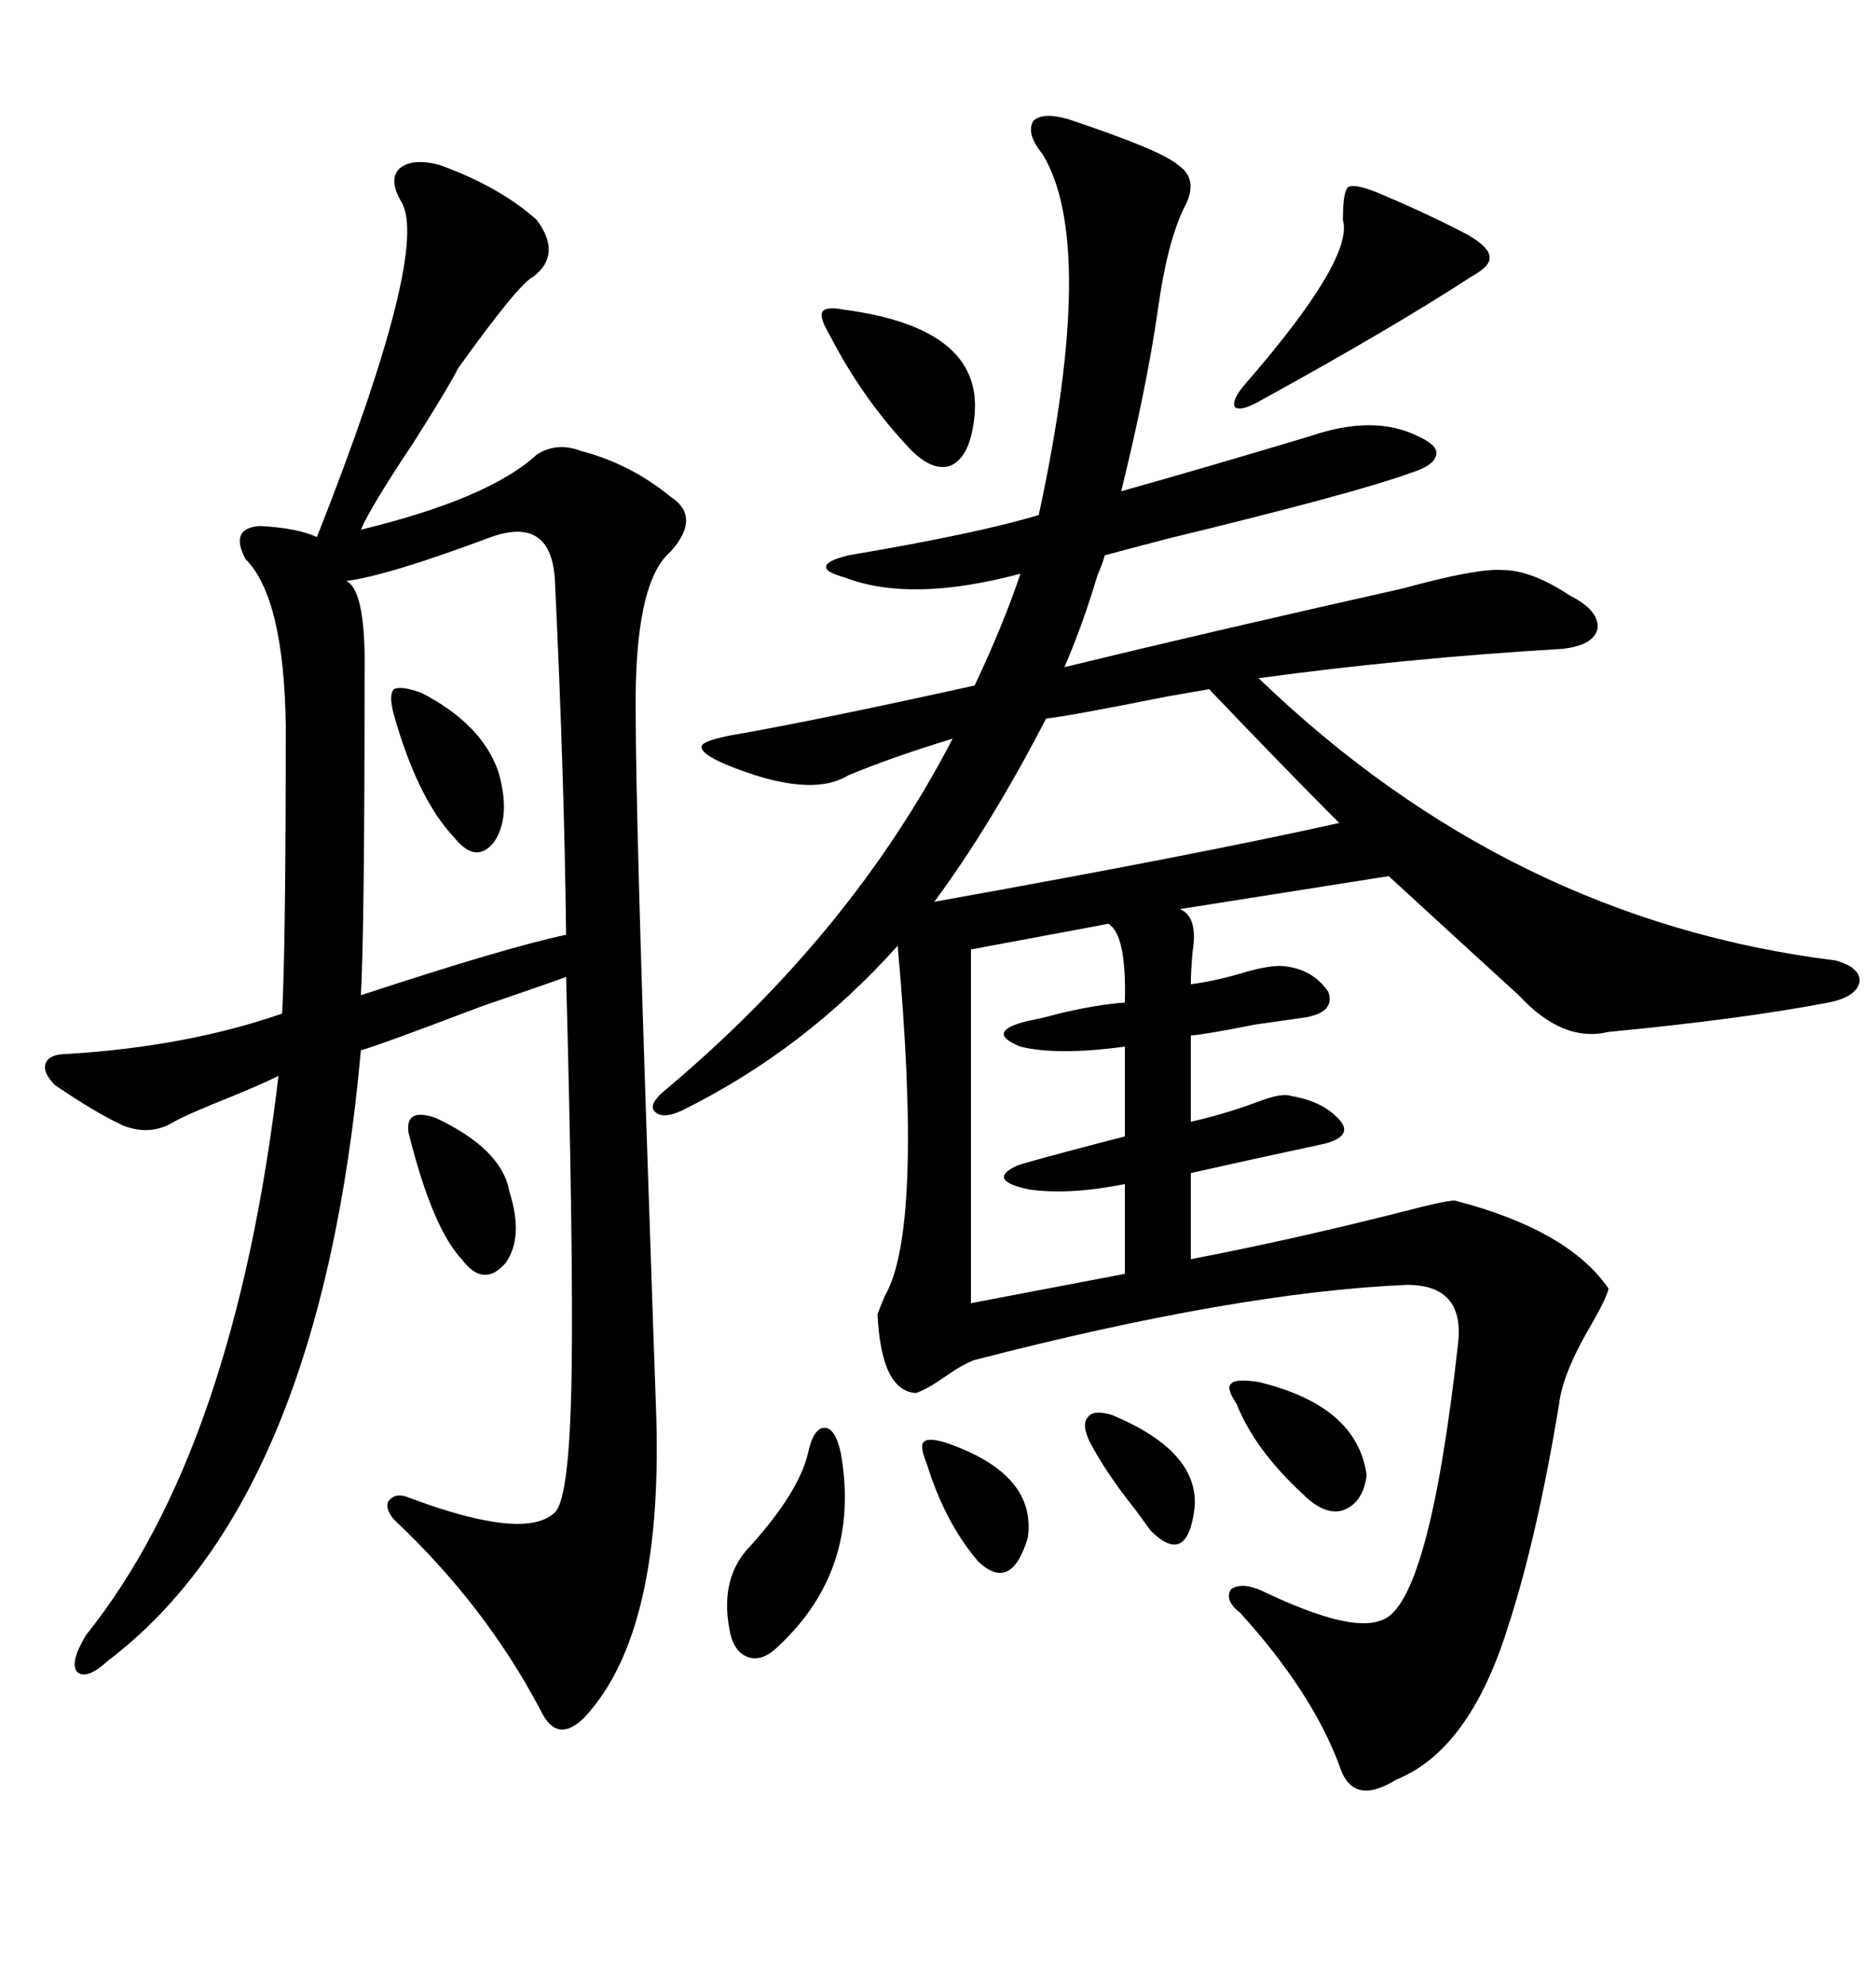 <svg xmlns="http://www.w3.org/2000/svg" xmlns:xlink="http://www.w3.org/1999/xlink" width="300" height="317.285"><path d="M170.80 19.04L170.80 19.04Q185.74 24.02 188.38 26.37L188.38 26.37Q191.89 28.71 189.26 33.40L189.26 33.40Q186.62 38.96 185.16 49.51L185.16 49.51Q183.40 61.82 179.30 78.52L179.30 78.52Q191.89 75 209.47 69.73L209.47 69.73Q219.73 66.21 226.76 69.73L226.76 69.73Q229.98 71.19 229.69 72.66L229.69 72.66Q229.39 74.41 225.59 75.59L225.59 75.59Q216.80 78.81 186.62 86.13L186.62 86.13Q179.88 87.89 176.66 88.77L176.66 88.77Q176.37 89.94 175.49 91.99L175.49 91.99Q173.14 99.90 170.21 106.64L170.21 106.64Q193.07 101.07 224.41 94.04L224.41 94.04Q236.13 90.82 240.23 91.11L240.23 91.11Q244.92 91.11 251.07 95.21L251.07 95.21Q255.76 97.56 255.47 100.49L255.47 100.49Q254.88 103.13 249.90 103.71L249.90 103.71Q225 105.18 201.27 108.40L201.27 108.40Q241.41 147.07 293.55 153.52L293.55 153.52Q297.66 154.69 297.36 157.03L297.36 157.03Q296.78 159.38 292.38 160.25L292.38 160.25Q278.61 162.89 257.23 164.94L257.23 164.94Q249.90 166.70 242.87 159.08L242.87 159.08Q239.65 156.15 232.62 149.71L232.62 149.71Q225.88 143.55 222.07 140.04L222.07 140.04L188.67 145.31Q191.60 146.48 190.72 152.05L190.72 152.05Q190.43 155.27 190.43 157.32L190.43 157.32Q194.82 156.74 199.51 155.27L199.51 155.27Q202.73 154.39 204.79 154.39L204.79 154.39Q209.77 154.69 212.40 158.50L212.40 158.50Q213.57 161.72 208.89 162.60L208.89 162.60Q206.84 162.89 200.68 163.77L200.68 163.77Q193.36 165.23 190.43 165.53L190.43 165.53L190.43 179.30Q195.70 178.13 201.27 176.07L201.27 176.07Q205.08 174.61 206.54 175.20L206.54 175.20Q211.82 176.07 214.45 179.30L214.45 179.30Q216.21 181.64 211.82 182.81L211.82 182.81Q199.51 185.45 190.43 187.50L190.43 187.50L190.43 201.27Q207.13 198.05 224.41 193.65L224.41 193.65Q231.15 191.89 232.62 191.89L232.62 191.89Q250.78 196.58 257.23 205.96L257.23 205.96Q256.93 207.42 254.59 211.52L254.59 211.52Q249.90 219.43 249.32 224.41L249.32 224.41Q245.80 245.80 241.11 260.16L241.11 260.16Q234.96 279.79 223.24 284.47L223.24 284.47Q216.21 288.87 214.16 282.13L214.16 282.13Q209.77 270.41 198.34 257.81L198.34 257.81Q195.70 255.76 196.88 254.00L196.88 254.00Q198.63 252.83 201.86 254.30L201.86 254.30Q215.92 261.04 220.90 258.98L220.90 258.98Q228.52 256.64 233.20 214.45L233.20 214.45Q234.08 205.37 225 205.37L225 205.37Q197.75 206.54 155.86 217.38L155.86 217.38Q154.10 217.97 151.17 220.02L151.17 220.02Q148.24 222.07 146.48 222.66L146.48 222.66Q140.92 222.36 140.33 210.06L140.33 210.06Q140.63 209.18 141.50 207.13L141.50 207.13Q147.66 196.58 143.55 151.17L143.55 151.17Q128.61 167.87 108.98 177.54L108.98 177.54Q105.76 179.00 104.59 177.54L104.59 177.54Q103.71 176.37 106.64 174.02L106.64 174.02Q136.23 149.12 152.34 118.07L152.34 118.07Q142.68 121.00 135.64 123.93L135.64 123.93Q129.49 127.73 116.02 122.17L116.02 122.17Q111.91 120.41 112.21 119.24L112.21 119.24Q112.50 118.36 117.19 117.48L117.19 117.48Q130.66 115.14 155.86 109.57L155.86 109.57Q160.55 99.61 163.18 91.70L163.18 91.70Q145.61 96.39 135.06 92.29L135.06 92.29Q131.84 91.41 132.13 90.53L132.13 90.53Q132.13 89.65 135.64 88.77L135.64 88.77Q156.45 85.25 166.11 82.32L166.11 82.32Q175.49 38.96 166.70 24.61L166.70 24.61Q164.06 21.39 165.23 19.34L165.23 19.34Q166.70 17.87 170.80 19.04ZM104.88 224.41L104.88 224.41Q106.35 260.74 93.46 274.51L93.46 274.51Q89.06 278.91 86.43 273.34L86.43 273.34Q77.64 256.64 62.99 242.87L62.99 242.87Q61.52 241.11 62.11 239.94L62.11 239.94Q63.28 238.48 65.33 239.36L65.33 239.36Q84.08 246.39 88.77 241.70L88.77 241.70Q91.11 239.36 91.41 219.43L91.41 219.43Q91.70 199.80 90.53 156.15L90.53 156.15Q88.18 157.03 77.05 160.84L77.05 160.84Q60.06 167.29 57.71 167.87L57.71 167.87Q51.27 239.65 17.29 265.43L17.29 265.43Q13.77 268.65 12.30 267.19L12.30 267.19Q11.13 265.72 13.77 261.33L13.77 261.33Q37.50 231.74 44.53 171.97L44.53 171.97Q42.19 173.14 37.21 175.20L37.21 175.20Q29.88 178.13 27.83 179.30L27.83 179.30Q24.02 181.64 19.63 179.88L19.63 179.88Q15.23 177.83 8.79 173.44L8.79 173.44Q6.74 171.39 7.32 169.92L7.32 169.92Q7.91 168.46 10.84 168.46L10.84 168.46Q29.88 167.29 45.12 162.01L45.12 162.01Q45.70 150.88 45.70 116.02L45.70 116.02Q45.41 95.51 39.26 89.36L39.26 89.36Q36.62 84.38 41.60 84.08L41.60 84.08Q47.46 84.38 50.68 85.84L50.68 85.84Q68.85 39.84 64.16 32.23L64.16 32.23Q62.11 28.71 63.87 26.95L63.87 26.95Q65.92 25.20 70.31 26.37L70.31 26.37Q79.98 29.88 85.84 35.16L85.84 35.16Q89.94 40.72 85.25 44.24L85.25 44.24Q82.91 45.41 73.24 58.89L73.24 58.89Q71.78 61.82 66.21 70.61L66.21 70.61Q59.18 81.15 57.71 84.67L57.71 84.67Q78.22 79.69 85.84 72.66L85.84 72.66Q89.06 70.61 92.87 72.07L92.87 72.07Q100.78 74.12 107.23 79.39L107.23 79.39Q112.21 82.62 107.23 88.18L107.23 88.18Q101.37 93.16 101.66 114.26L101.66 114.26Q101.66 130.08 103.71 190.14L103.71 190.14Q104.59 216.50 104.88 224.41ZM78.52 85.84L78.52 85.84Q62.11 91.99 55.37 92.87L55.37 92.87Q58.59 94.34 58.30 108.40L58.30 108.40Q58.30 148.54 57.71 159.08L57.71 159.08Q80.86 151.46 90.53 149.41L90.53 149.41Q90.23 123.93 88.77 93.46L88.77 93.46Q88.48 82.32 78.52 85.84ZM177.25 147.66L177.25 147.66L155.27 151.76L155.27 208.30L179.88 203.61L179.88 189.26Q171.09 191.02 164.65 190.14L164.65 190.14Q157.62 188.67 162.60 186.33L162.60 186.33Q164.06 185.74 179.88 181.64L179.88 181.64L179.88 167.29Q169.04 168.75 163.18 167.29L163.18 167.29Q157.32 164.94 164.36 163.18L164.36 163.18Q166.11 162.89 169.34 162.01L169.34 162.01Q175.49 160.55 179.88 160.25L179.88 160.25Q180.18 149.41 177.25 147.66ZM149.41 144.14L149.41 144.14Q191.89 136.52 214.16 131.54L214.16 131.54Q205.37 122.75 193.36 110.16L193.36 110.16Q191.60 110.45 186.62 111.33L186.62 111.33Q170.51 114.55 167.29 114.84L167.29 114.84Q158.50 131.84 149.41 144.14ZM214.75 35.16L214.75 35.16Q214.75 30.47 215.63 29.88L215.63 29.88Q216.80 29.30 220.90 31.05L220.90 31.05Q228.52 34.28 234.67 37.50L234.67 37.50Q238.18 39.55 238.18 41.02L238.18 41.02Q238.48 42.48 235.25 44.24L235.25 44.24Q222.66 52.44 201.86 63.87L201.86 63.87Q198.34 65.92 197.46 65.04L197.46 65.04Q196.88 63.87 199.51 60.94L199.51 60.94Q216.50 41.31 214.75 35.16ZM134.47 232.32L134.47 232.32Q137.70 250.78 124.51 263.09L124.51 263.09Q121.88 265.72 119.53 264.84L119.53 264.84Q117.19 263.96 116.60 260.16L116.60 260.16Q115.14 251.95 120.12 246.97L120.12 246.97Q127.73 238.48 129.20 232.32L129.20 232.32Q130.08 228.22 131.84 228.22L131.84 228.22Q133.59 228.22 134.47 232.32ZM135.06 49.51L135.06 49.51Q157.03 52.44 155.86 66.21L155.86 66.21Q155.27 72.95 152.05 74.41L152.05 74.41Q148.83 75.59 144.73 70.90L144.73 70.90Q137.70 63.28 132.71 53.61L132.71 53.61Q130.96 50.68 131.54 49.80L131.54 49.80Q132.13 48.93 135.06 49.51ZM67.38 110.74L67.38 110.74Q77.05 115.72 79.69 123.34L79.69 123.34Q81.74 130.37 79.10 134.47L79.10 134.47Q76.17 138.28 72.66 133.89L72.66 133.89Q66.80 127.73 62.99 114.26L62.99 114.26Q62.11 111.04 62.99 110.16L62.99 110.16Q64.16 109.57 67.38 110.74ZM69.73 178.71L69.73 178.71Q80.27 183.69 81.45 190.43L81.45 190.43Q83.79 197.75 80.86 201.86L80.86 201.86Q77.34 205.96 73.83 201.27L73.83 201.27Q69.14 196.29 65.33 181.05L65.33 181.05Q64.75 176.95 69.73 178.71ZM201.27 220.90L201.27 220.90Q217.09 224.71 218.55 235.84L218.55 235.84Q217.97 240.23 214.75 241.41L214.75 241.41Q211.82 242.29 208.30 238.77L208.30 238.77Q200.68 231.74 197.75 224.41L197.75 224.41Q196.00 221.78 196.88 221.19L196.88 221.19Q197.46 220.31 201.27 220.90ZM151.17 230.57L151.17 230.57Q165.82 235.55 164.36 245.80L164.36 245.80Q161.72 254.59 156.45 249.61L156.45 249.61Q151.17 243.46 148.24 234.08L148.24 234.08Q147.07 231.15 147.66 230.57L147.66 230.57Q148.24 229.69 151.17 230.57ZM177.83 226.17L177.83 226.17Q191.89 232.03 191.02 241.11L191.02 241.11Q190.43 245.80 188.67 246.68L188.67 246.68Q186.91 247.56 183.98 244.63L183.98 244.63Q183.11 243.46 181.64 241.41L181.64 241.41Q176.95 235.55 174.32 230.57L174.32 230.57Q172.85 227.64 174.02 226.46L174.02 226.46Q174.90 225.29 177.83 226.17Z"/></svg>